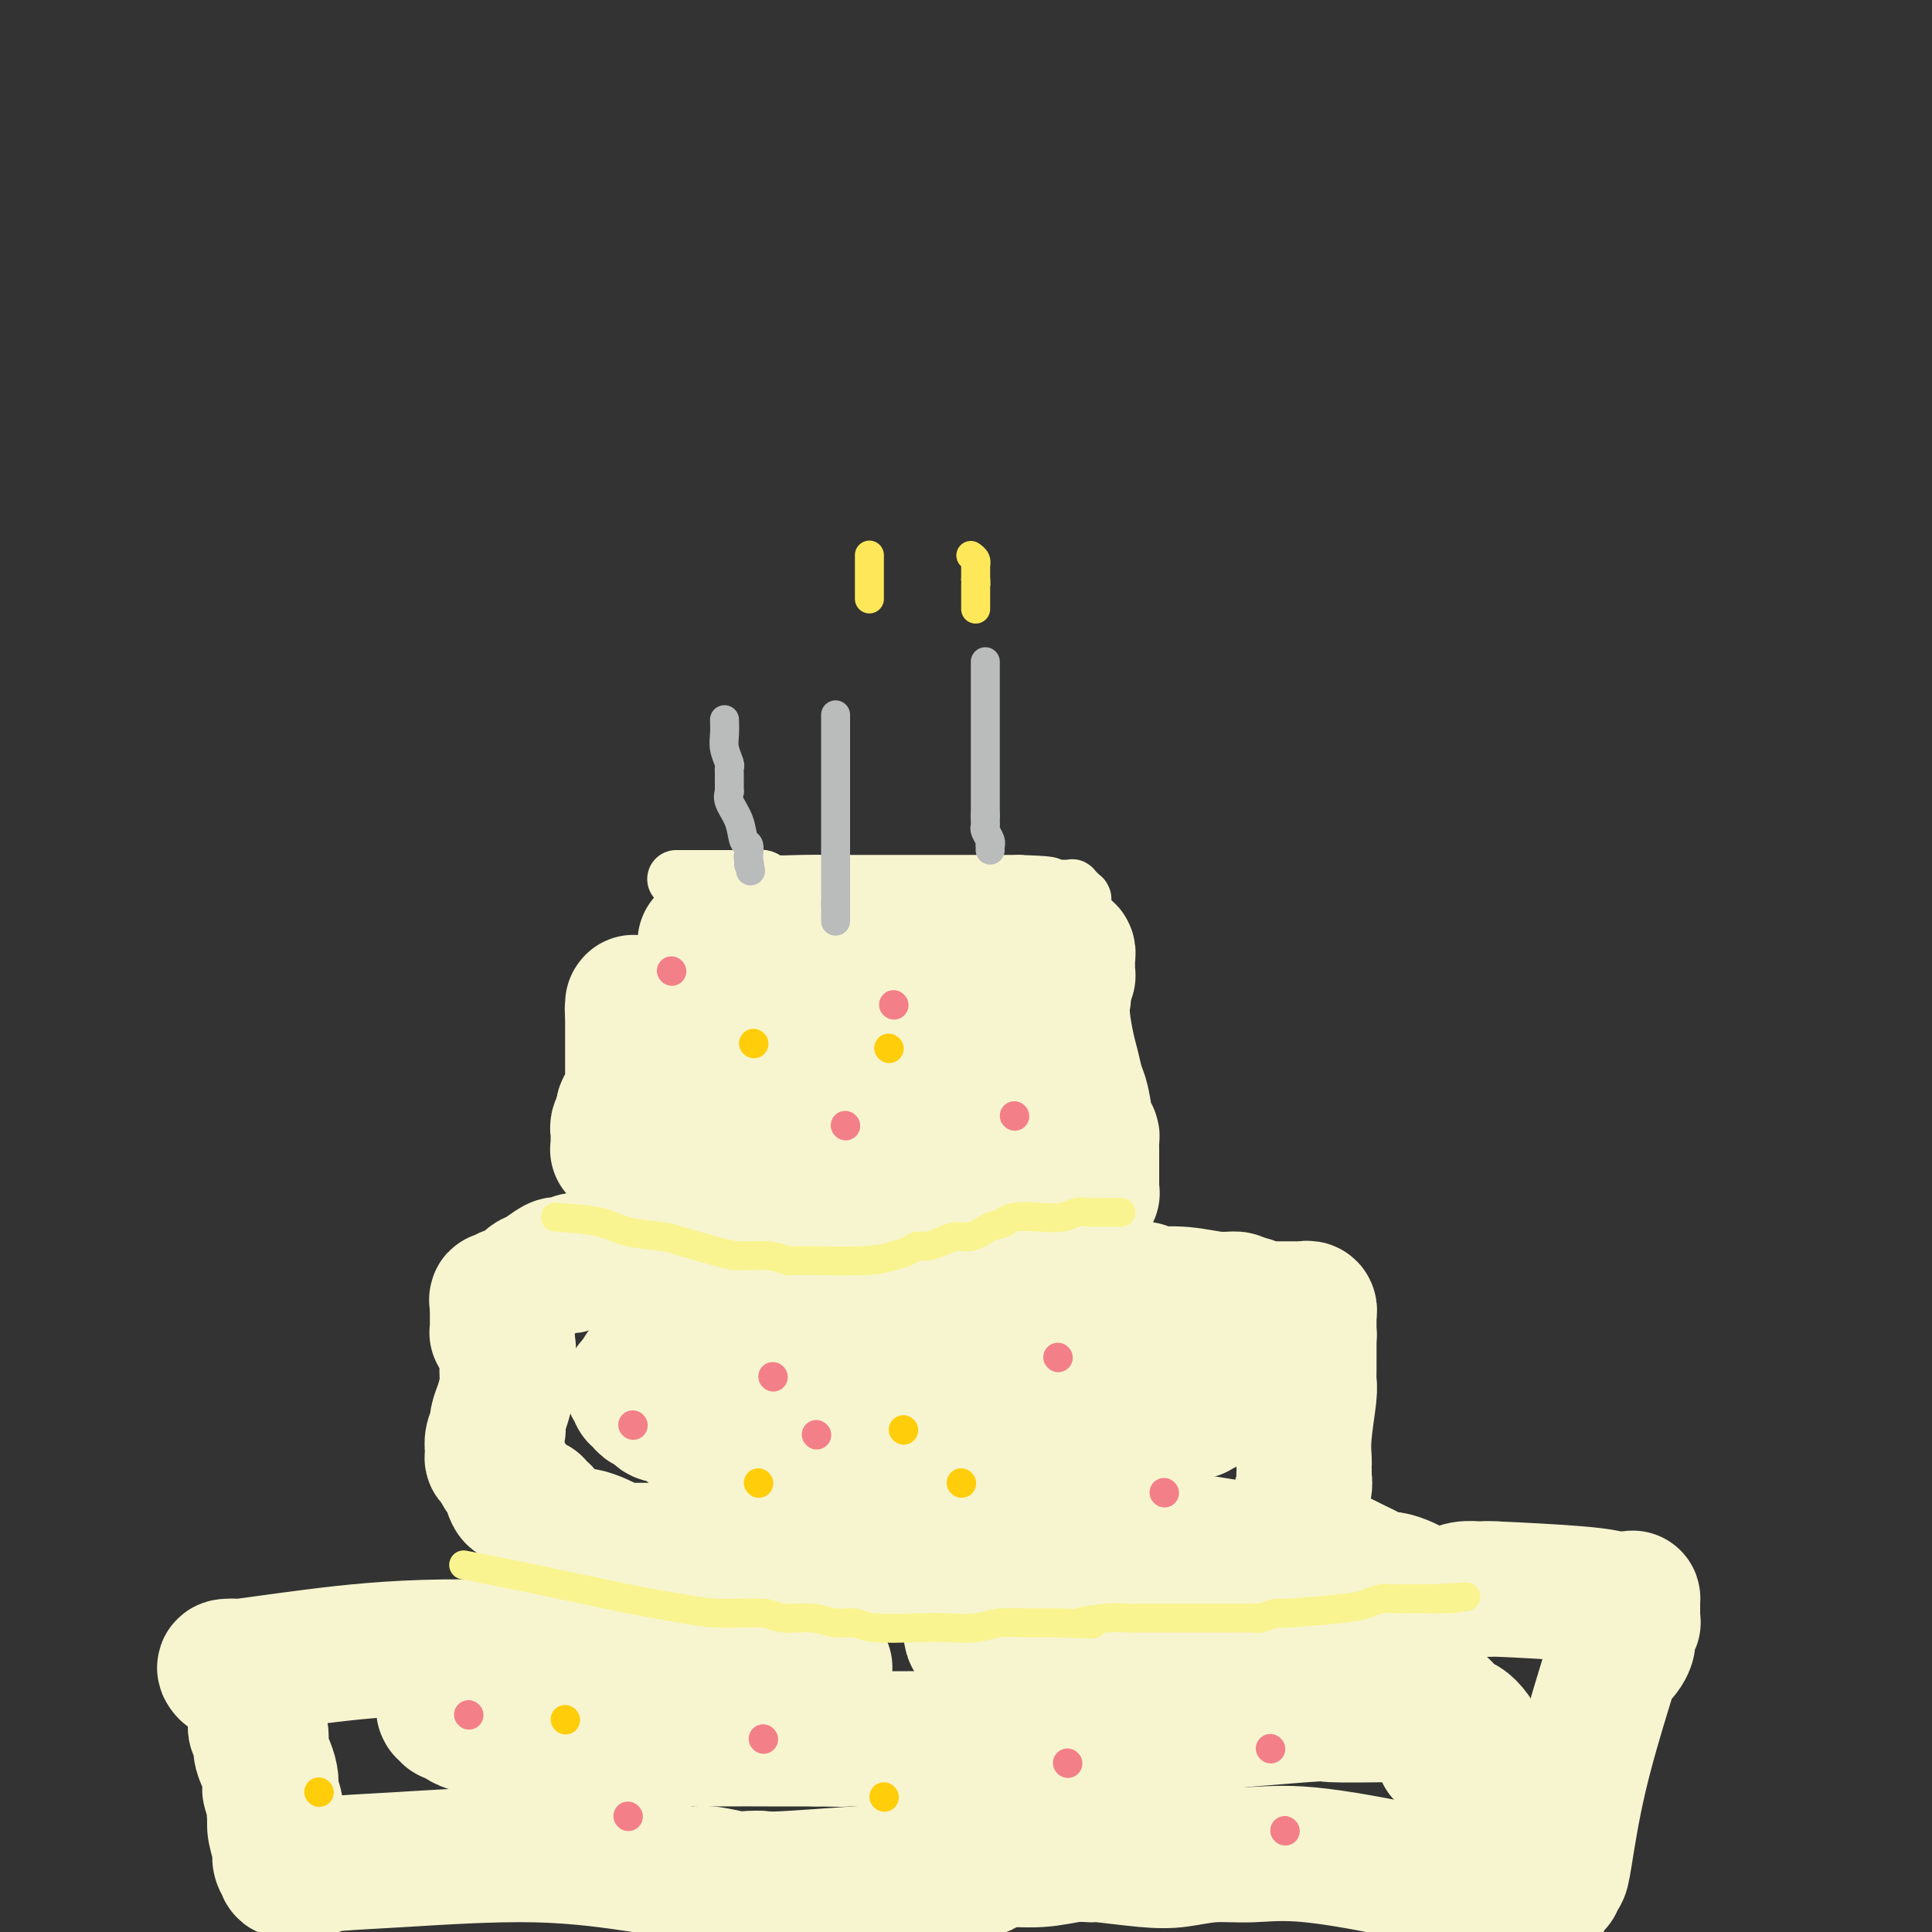<svg viewBox='0 0 400 400' version='1.1' xmlns='http://www.w3.org/2000/svg' xmlns:xlink='http://www.w3.org/1999/xlink'><rect x="0" y="0" width="400" height="400" fill="#333333" stroke="none"/><g fill='none' stroke='#F7F5D0' stroke-width='12' stroke-linecap='round' stroke-linejoin='round'><path d='M140,182c1.694,-0.001 3.389,-0.001 5,0c1.611,0.001 3.139,0.004 4,0c0.861,-0.004 1.055,-0.015 2,0c0.945,0.015 2.642,0.057 4,0c1.358,-0.057 2.376,-0.211 3,0c0.624,0.211 0.854,0.789 2,1c1.146,0.211 3.207,0.057 6,0c2.793,-0.057 6.317,-0.015 9,0c2.683,0.015 4.524,0.004 6,0c1.476,-0.004 2.588,-0.001 4,0c1.412,0.001 3.124,0.000 4,0c0.876,-0.000 0.916,-0.000 1,0c0.084,0.000 0.214,0.000 1,0c0.786,-0.000 2.230,-0.000 3,0c0.770,0.000 0.867,0.000 2,0c1.133,-0.000 3.304,-0.000 5,0c1.696,0.000 2.918,0.000 4,0c1.082,-0.000 2.023,-0.000 3,0c0.977,0.000 1.988,0.000 3,0'/><path d='M211,183c11.406,0.381 4.421,0.834 2,1c-2.421,0.166 -0.277,0.044 1,0c1.277,-0.044 1.687,-0.012 2,0c0.313,0.012 0.528,0.003 1,0c0.472,-0.003 1.202,-0.001 2,0c0.798,0.001 1.663,-0.001 2,0c0.337,0.001 0.147,0.004 0,0c-0.147,-0.004 -0.251,-0.016 0,0c0.251,0.016 0.856,0.061 1,0c0.144,-0.061 -0.172,-0.226 0,0c0.172,0.226 0.831,0.845 1,1c0.169,0.155 -0.151,-0.154 0,0c0.151,0.154 0.772,0.772 1,1c0.228,0.228 0.061,0.065 0,0c-0.061,-0.065 -0.016,-0.033 0,0c0.016,0.033 0.004,0.065 0,0c-0.004,-0.065 -0.001,-0.228 0,0c0.001,0.228 0.000,0.849 0,1c-0.000,0.151 -0.000,-0.166 0,0c0.000,0.166 0.000,0.814 0,1c-0.000,0.186 -0.000,-0.091 0,0c0.000,0.091 0.000,0.549 0,1c-0.000,0.451 -0.001,0.895 0,1c0.001,0.105 0.003,-0.129 0,0c-0.003,0.129 -0.011,0.621 0,1c0.011,0.379 0.041,0.646 0,1c-0.041,0.354 -0.152,0.794 0,2c0.152,1.206 0.566,3.179 1,5c0.434,1.821 0.886,3.490 1,5c0.114,1.510 -0.110,2.860 0,4c0.110,1.140 0.555,2.070 1,3'/><path d='M227,211c0.464,4.338 0.124,2.681 0,2c-0.124,-0.681 -0.033,-0.388 0,0c0.033,0.388 0.009,0.871 0,1c-0.009,0.129 -0.002,-0.096 0,0c0.002,0.096 0.001,0.512 0,1c-0.001,0.488 -0.000,1.049 0,2c0.000,0.951 0.000,2.292 0,3c-0.000,0.708 -0.000,0.782 0,1c0.000,0.218 0.000,0.579 0,1c-0.000,0.421 -0.000,0.901 0,1c0.000,0.099 0.000,-0.185 0,0c-0.000,0.185 -0.000,0.838 0,1c0.000,0.162 0.000,-0.167 0,0c-0.000,0.167 -0.000,0.829 0,1c0.000,0.171 0.000,-0.150 0,0c-0.000,0.150 -0.000,0.772 0,1c0.000,0.228 0.000,0.061 0,0c-0.000,-0.061 -0.000,-0.016 0,0c0.000,0.016 0.000,0.005 0,0c-0.000,-0.005 -0.000,-0.002 0,0'/></g>
<g fill='none' stroke='#F7F5D0' stroke-width='28' stroke-linecap='round' stroke-linejoin='round'><path d='M146,195c1.203,0.000 2.405,0.000 3,0c0.595,0.000 0.582,0.000 2,0c1.418,0.000 4.267,0.000 6,0c1.733,0.000 2.349,0.000 3,0c0.651,0.000 1.336,0.000 2,0c0.664,0.000 1.306,0.000 2,0c0.694,-0.000 1.440,0.000 2,0c0.560,0.000 0.932,0.000 1,0c0.068,0.000 -0.169,0.000 0,0c0.169,0.000 0.745,0.000 1,0c0.255,0.000 0.188,0.000 2,0c1.812,0.000 5.504,0.000 8,0c2.496,0.000 3.798,0.000 5,0c1.202,0.000 2.305,0.000 3,0c0.695,0.000 0.982,0.000 1,0c0.018,0.000 -0.232,0.000 0,0c0.232,0.000 0.947,0.000 1,0c0.053,0.000 -0.556,0.000 0,0c0.556,0.000 2.278,0.000 4,0'/><path d='M192,195c8.410,0.000 6.436,0.000 7,0c0.564,-0.000 3.667,-0.000 5,0c1.333,0.000 0.896,0.000 1,0c0.104,-0.000 0.749,-0.000 1,0c0.251,0.000 0.107,0.000 0,0c-0.107,-0.000 -0.175,-0.000 0,0c0.175,0.000 0.595,0.000 1,0c0.405,-0.000 0.794,-0.000 1,0c0.206,0.000 0.230,0.000 0,0c-0.230,-0.000 -0.714,-0.001 0,0c0.714,0.001 2.626,0.004 4,0c1.374,-0.004 2.209,-0.016 3,0c0.791,0.016 1.536,0.061 2,0c0.464,-0.061 0.645,-0.226 1,0c0.355,0.226 0.883,0.844 1,1c0.117,0.156 -0.179,-0.150 0,0c0.179,0.150 0.833,0.757 1,1c0.167,0.243 -0.151,0.121 0,0c0.151,-0.121 0.773,-0.243 1,0c0.227,0.243 0.061,0.849 0,1c-0.061,0.151 -0.016,-0.153 0,0c0.016,0.153 0.004,0.762 0,1c-0.004,0.238 -0.001,0.106 0,0c0.001,-0.106 0.001,-0.187 0,0c-0.001,0.187 -0.004,0.642 0,1c0.004,0.358 0.015,0.621 0,1c-0.015,0.379 -0.057,0.875 0,1c0.057,0.125 0.211,-0.121 0,0c-0.211,0.121 -0.788,0.610 -1,1c-0.212,0.390 -0.061,0.683 0,1c0.061,0.317 0.030,0.659 0,1'/><path d='M220,205c0.322,1.841 0.128,1.445 0,2c-0.128,0.555 -0.189,2.061 0,4c0.189,1.939 0.628,4.312 1,6c0.372,1.688 0.678,2.690 1,4c0.322,1.310 0.661,2.927 1,4c0.339,1.073 0.679,1.600 1,3c0.321,1.400 0.622,3.672 1,5c0.378,1.328 0.833,1.714 1,2c0.167,0.286 0.045,0.474 0,1c-0.045,0.526 -0.012,1.391 0,2c0.012,0.609 0.003,0.962 0,1c-0.003,0.038 -0.001,-0.238 0,0c0.001,0.238 0.000,0.991 0,2c-0.000,1.009 -0.000,2.274 0,3c0.000,0.726 0.000,0.911 0,1c-0.000,0.089 -0.000,0.080 0,0c0.000,-0.080 0.001,-0.233 0,0c-0.001,0.233 -0.004,0.851 0,1c0.004,0.149 0.016,-0.170 0,0c-0.016,0.170 -0.061,0.830 0,1c0.061,0.170 0.227,-0.151 0,0c-0.227,0.151 -0.849,0.772 -1,1c-0.151,0.228 0.167,0.063 0,0c-0.167,-0.063 -0.821,-0.023 -1,0c-0.179,0.023 0.117,0.027 0,0c-0.117,-0.027 -0.646,-0.087 -1,0c-0.354,0.087 -0.531,0.322 -2,0c-1.469,-0.322 -4.229,-1.200 -8,-2c-3.771,-0.800 -8.554,-1.523 -14,-2c-5.446,-0.477 -11.556,-0.708 -16,-1c-4.444,-0.292 -7.222,-0.646 -10,-1'/><path d='M173,242c-9.119,-0.727 -5.416,-0.045 -5,0c0.416,0.045 -2.456,-0.548 -5,-1c-2.544,-0.452 -4.761,-0.762 -8,-1c-3.239,-0.238 -7.499,-0.403 -11,-1c-3.501,-0.597 -6.243,-1.624 -8,-2c-1.757,-0.376 -2.527,-0.100 -3,0c-0.473,0.100 -0.647,0.026 -1,0c-0.353,-0.026 -0.883,-0.003 -1,0c-0.117,0.003 0.180,-0.013 0,0c-0.180,0.013 -0.837,0.056 -1,0c-0.163,-0.056 0.166,-0.211 0,0c-0.166,0.211 -0.829,0.790 -1,1c-0.171,0.210 0.150,0.052 0,0c-0.150,-0.052 -0.772,0.001 -1,0c-0.228,-0.001 -0.061,-0.056 0,0c0.061,0.056 0.016,0.222 0,0c-0.016,-0.222 -0.004,-0.833 0,-1c0.004,-0.167 0.000,0.111 0,0c-0.000,-0.111 0.004,-0.611 0,-1c-0.004,-0.389 -0.015,-0.668 0,-1c0.015,-0.332 0.056,-0.718 0,-1c-0.056,-0.282 -0.207,-0.461 0,-1c0.207,-0.539 0.774,-1.440 1,-2c0.226,-0.560 0.113,-0.780 0,-1'/><path d='M129,230c0.088,-1.279 0.808,-0.975 1,-1c0.192,-0.025 -0.145,-0.378 0,-1c0.145,-0.622 0.771,-1.511 1,-2c0.229,-0.489 0.061,-0.576 0,-1c-0.061,-0.424 -0.016,-1.184 0,-2c0.016,-0.816 0.004,-1.687 0,-2c-0.004,-0.313 -0.001,-0.069 0,0c0.001,0.069 0.000,-0.038 0,0c-0.000,0.038 -0.000,0.221 0,0c0.000,-0.221 0.000,-0.848 0,-1c-0.000,-0.152 -0.000,0.169 0,0c0.000,-0.169 0.000,-0.829 0,-1c-0.000,-0.171 -0.000,0.147 0,0c0.000,-0.147 0.000,-0.757 0,-1c-0.000,-0.243 -0.000,-0.118 0,0c0.000,0.118 0.000,0.229 0,0c-0.000,-0.229 -0.000,-0.797 0,-1c0.000,-0.203 0.000,-0.039 0,0c-0.000,0.039 -0.000,-0.046 0,0c0.000,0.046 0.000,0.224 0,0c-0.000,-0.224 -0.000,-0.849 0,-1c0.000,-0.151 0.000,0.171 0,0c-0.000,-0.171 -0.000,-0.836 0,-1c0.000,-0.164 0.000,0.173 0,0c-0.000,-0.173 -0.000,-0.854 0,-1c0.000,-0.146 0.000,0.244 0,0c-0.000,-0.244 -0.000,-1.124 0,-2c0.000,-0.876 -0.000,-1.750 0,-2c0.000,-0.250 -0.000,0.125 0,0c0.000,-0.125 0.000,-0.750 0,-1c0.000,-0.250 0.000,-0.125 0,0'/><path d='M131,209c0.309,-3.192 0.083,-0.673 0,0c-0.083,0.673 -0.023,-0.499 0,-1c0.023,-0.501 0.009,-0.330 0,0c-0.009,0.330 -0.012,0.819 0,1c0.012,0.181 0.040,0.052 0,0c-0.040,-0.052 -0.148,-0.029 0,0c0.148,0.029 0.553,0.063 1,0c0.447,-0.063 0.938,-0.224 1,0c0.062,0.224 -0.304,0.834 0,1c0.304,0.166 1.279,-0.110 2,0c0.721,0.110 1.187,0.607 2,1c0.813,0.393 1.973,0.682 3,1c1.027,0.318 1.920,0.663 3,1c1.080,0.337 2.348,0.665 3,1c0.652,0.335 0.689,0.678 2,1c1.311,0.322 3.896,0.622 5,1c1.104,0.378 0.727,0.833 2,1c1.273,0.167 4.197,0.045 6,0c1.803,-0.045 2.485,-0.012 4,0c1.515,0.012 3.861,0.003 6,0c2.139,-0.003 4.069,-0.002 6,0'/><path d='M177,217c4.736,0.155 4.576,0.041 5,0c0.424,-0.041 1.430,-0.011 2,0c0.570,0.011 0.702,0.003 1,0c0.298,-0.003 0.762,-0.001 1,0c0.238,0.001 0.248,0.000 1,0c0.752,-0.000 2.244,-0.000 3,0c0.756,0.000 0.777,0.000 1,0c0.223,-0.000 0.649,-0.001 1,0c0.351,0.001 0.626,0.004 1,0c0.374,-0.004 0.845,-0.015 1,0c0.155,0.015 -0.007,0.057 1,0c1.007,-0.057 3.183,-0.211 4,0c0.817,0.211 0.276,0.788 0,1c-0.276,0.212 -0.285,0.061 0,0c0.285,-0.061 0.865,-0.031 1,0c0.135,0.031 -0.175,0.064 0,0c0.175,-0.064 0.835,-0.224 1,0c0.165,0.224 -0.166,0.830 0,1c0.166,0.170 0.828,-0.098 1,0c0.172,0.098 -0.146,0.562 0,1c0.146,0.438 0.757,0.849 1,1c0.243,0.151 0.118,0.040 0,0c-0.118,-0.040 -0.228,-0.011 0,0c0.228,0.011 0.793,0.003 1,0c0.207,-0.003 0.054,-0.001 0,0c-0.054,0.001 -0.011,-0.001 0,0c0.011,0.001 -0.011,0.003 0,0c0.011,-0.003 0.054,-0.011 0,0c-0.054,0.011 -0.207,0.041 0,0c0.207,-0.041 0.773,-0.155 1,0c0.227,0.155 0.113,0.577 0,1'/><path d='M205,222c1.171,0.709 1.098,-0.020 1,0c-0.098,0.020 -0.222,0.789 0,1c0.222,0.211 0.791,-0.135 1,0c0.209,0.135 0.060,0.753 0,1c-0.060,0.247 -0.030,0.124 0,0'/><path d='M233,267c0.638,0.031 1.277,0.061 2,0c0.723,-0.061 1.531,-0.214 2,0c0.469,0.214 0.599,0.793 1,1c0.401,0.207 1.072,0.040 1,0c-0.072,-0.040 -0.886,0.046 0,0c0.886,-0.046 3.471,-0.222 6,0c2.529,0.222 5.003,0.844 7,1c1.997,0.156 3.516,-0.154 4,0c0.484,0.154 -0.066,0.773 0,1c0.066,0.227 0.750,0.061 1,0c0.250,-0.061 0.067,-0.016 0,0c-0.067,0.016 -0.018,0.004 0,0c0.018,-0.004 0.005,-0.001 0,0c-0.005,0.001 -0.001,0.000 0,0c0.001,-0.000 0.000,-0.000 0,0c-0.000,0.000 -0.000,0.000 0,0'/><path d='M257,270c3.650,0.465 0.773,0.128 0,0c-0.773,-0.128 0.556,-0.048 1,0c0.444,0.048 0.004,0.066 0,0c-0.004,-0.066 0.429,-0.214 1,0c0.571,0.214 1.281,0.789 2,1c0.719,0.211 1.446,0.056 2,0c0.554,-0.056 0.936,-0.015 1,0c0.064,0.015 -0.190,0.004 0,0c0.190,-0.004 0.826,-0.001 1,0c0.174,0.001 -0.112,0.000 0,0c0.112,-0.000 0.621,-0.000 1,0c0.379,0.000 0.627,0.000 1,0c0.373,-0.000 0.870,0.000 1,0c0.130,-0.000 -0.109,-0.000 0,0c0.109,0.000 0.564,0.000 1,0c0.436,-0.000 0.853,-0.001 1,0c0.147,0.001 0.025,0.004 0,0c-0.025,-0.004 0.046,-0.016 0,0c-0.046,0.016 -0.208,0.061 0,0c0.208,-0.061 0.788,-0.228 1,0c0.212,0.228 0.057,0.849 0,1c-0.057,0.151 -0.015,-0.170 0,0c0.015,0.170 0.004,0.830 0,1c-0.004,0.170 -0.001,-0.150 0,0c0.001,0.150 0.000,0.772 0,1c-0.000,0.228 -0.000,0.064 0,0c0.000,-0.064 0.000,-0.028 0,0c-0.000,0.028 -0.000,0.049 0,0c0.000,-0.049 0.000,-0.167 0,0c-0.000,0.167 -0.000,0.619 0,1c0.000,0.381 0.000,0.690 0,1'/><path d='M271,276c0.155,0.940 0.041,0.791 0,1c-0.041,0.209 -0.011,0.776 0,1c0.011,0.224 0.003,0.106 0,0c-0.003,-0.106 -0.001,-0.201 0,0c0.001,0.201 0.000,0.698 0,1c-0.000,0.302 0.000,0.409 0,1c-0.000,0.591 -0.000,1.667 0,2c0.000,0.333 0.001,-0.078 0,0c-0.001,0.078 -0.004,0.645 0,1c0.004,0.355 0.015,0.498 0,1c-0.015,0.502 -0.057,1.363 0,2c0.057,0.637 0.211,1.049 0,3c-0.211,1.951 -0.789,5.441 -1,8c-0.211,2.559 -0.057,4.188 0,5c0.057,0.812 0.015,0.809 0,1c-0.015,0.191 -0.003,0.578 0,1c0.003,0.422 -0.003,0.879 0,1c0.003,0.121 0.016,-0.094 0,0c-0.016,0.094 -0.061,0.496 0,1c0.061,0.504 0.226,1.111 0,2c-0.226,0.889 -0.844,2.060 -1,3c-0.156,0.940 0.150,1.648 0,3c-0.150,1.352 -0.757,3.347 -1,4c-0.243,0.653 -0.121,-0.036 0,0c0.121,0.036 0.243,0.798 0,1c-0.243,0.202 -0.850,-0.156 -1,0c-0.150,0.156 0.156,0.826 0,1c-0.156,0.174 -0.774,-0.149 -1,0c-0.226,0.149 -0.061,0.771 0,1c0.061,0.229 0.017,0.065 0,0c-0.017,-0.065 -0.009,-0.033 0,0'/><path d='M266,321c-1.027,2.009 -1.593,0.532 -2,0c-0.407,-0.532 -0.655,-0.118 -1,0c-0.345,0.118 -0.788,-0.059 -1,0c-0.212,0.059 -0.193,0.356 -3,0c-2.807,-0.356 -8.441,-1.363 -13,-2c-4.559,-0.637 -8.043,-0.902 -10,-1c-1.957,-0.098 -2.387,-0.027 -3,0c-0.613,0.027 -1.409,0.010 -2,0c-0.591,-0.010 -0.977,-0.013 -1,0c-0.023,0.013 0.317,0.042 0,0c-0.317,-0.042 -1.290,-0.156 -3,0c-1.710,0.156 -4.156,0.581 -6,1c-1.844,0.419 -3.085,0.830 -4,1c-0.915,0.170 -1.504,0.098 -2,0c-0.496,-0.098 -0.900,-0.224 -1,0c-0.100,0.224 0.103,0.796 0,1c-0.103,0.204 -0.514,0.041 -1,0c-0.486,-0.041 -1.048,0.042 -2,0c-0.952,-0.042 -2.293,-0.207 -3,0c-0.707,0.207 -0.779,0.788 -1,1c-0.221,0.212 -0.592,0.057 -1,0c-0.408,-0.057 -0.854,-0.014 -1,0c-0.146,0.014 0.009,0.000 0,0c-0.009,-0.000 -0.182,0.014 -1,0c-0.818,-0.014 -2.279,-0.056 -5,0c-2.721,0.056 -6.700,0.211 -11,0c-4.300,-0.211 -8.920,-0.789 -11,-1c-2.080,-0.211 -1.619,-0.057 -2,0c-0.381,0.057 -1.602,0.015 -2,0c-0.398,-0.015 0.029,-0.004 0,0c-0.029,0.004 -0.515,0.002 -1,0'/><path d='M172,321c-5.015,-0.155 -1.052,-0.041 -1,0c0.052,0.041 -3.806,0.011 -7,0c-3.194,-0.011 -5.724,-0.003 -9,0c-3.276,0.003 -7.298,0.001 -11,0c-3.702,-0.001 -7.083,-0.000 -9,0c-1.917,0.000 -2.369,-0.000 -3,0c-0.631,0.000 -1.439,0.001 -2,0c-0.561,-0.001 -0.874,-0.003 -1,0c-0.126,0.003 -0.063,0.012 0,0c0.063,-0.012 0.127,-0.046 0,0c-0.127,0.046 -0.444,0.170 -1,0c-0.556,-0.170 -1.350,-0.634 -2,-1c-0.650,-0.366 -1.155,-0.634 -2,-1c-0.845,-0.366 -2.029,-0.830 -3,-1c-0.971,-0.170 -1.727,-0.046 -2,0c-0.273,0.046 -0.063,0.012 0,0c0.063,-0.012 -0.022,-0.003 0,0c0.022,0.003 0.151,0.001 0,0c-0.151,-0.001 -0.580,-0.000 -1,0c-0.420,0.000 -0.829,-0.000 -1,0c-0.171,0.000 -0.102,0.001 0,0c0.102,-0.001 0.238,-0.003 0,0c-0.238,0.003 -0.851,0.013 -1,0c-0.149,-0.013 0.167,-0.048 0,0c-0.167,0.048 -0.818,0.181 -1,0c-0.182,-0.181 0.105,-0.675 0,-1c-0.105,-0.325 -0.603,-0.482 -1,-1c-0.397,-0.518 -0.694,-1.397 -1,-2c-0.306,-0.603 -0.621,-0.932 -1,-1c-0.379,-0.068 -0.823,0.123 -1,0c-0.177,-0.123 -0.089,-0.562 0,-1'/><path d='M111,312c-0.558,-0.928 0.048,-0.249 0,0c-0.048,0.249 -0.749,0.068 -1,0c-0.251,-0.068 -0.052,-0.022 0,0c0.052,0.022 -0.043,0.021 0,0c0.043,-0.021 0.222,-0.062 0,0c-0.222,0.062 -0.847,0.227 -1,0c-0.153,-0.227 0.166,-0.846 0,-1c-0.166,-0.154 -0.818,0.158 -1,0c-0.182,-0.158 0.106,-0.786 0,-1c-0.106,-0.214 -0.607,-0.013 -1,0c-0.393,0.013 -0.680,-0.164 -1,-1c-0.320,-0.836 -0.673,-2.333 -1,-3c-0.327,-0.667 -0.627,-0.504 -1,-1c-0.373,-0.496 -0.818,-1.652 -1,-2c-0.182,-0.348 -0.101,0.113 0,0c0.101,-0.113 0.224,-0.799 0,-1c-0.224,-0.201 -0.793,0.084 -1,0c-0.207,-0.084 -0.052,-0.538 0,-1c0.052,-0.462 -0.000,-0.931 0,-1c0.000,-0.069 0.052,0.263 0,0c-0.052,-0.263 -0.207,-1.122 0,-2c0.207,-0.878 0.777,-1.776 1,-2c0.223,-0.224 0.098,0.225 0,0c-0.098,-0.225 -0.170,-1.124 0,-2c0.170,-0.876 0.581,-1.731 1,-3c0.419,-1.269 0.844,-2.953 1,-4c0.156,-1.047 0.042,-1.456 0,-2c-0.042,-0.544 -0.011,-1.223 0,-2c0.011,-0.777 0.003,-1.650 0,-2c-0.003,-0.350 -0.002,-0.175 0,0'/><path d='M105,281c0.464,-3.183 0.124,-1.641 0,-1c-0.124,0.641 -0.032,0.382 0,0c0.032,-0.382 0.005,-0.886 0,-1c-0.005,-0.114 0.012,0.162 0,0c-0.012,-0.162 -0.055,-0.760 0,-1c0.055,-0.240 0.207,-0.121 0,0c-0.207,0.121 -0.773,0.242 -1,0c-0.227,-0.242 -0.113,-0.849 0,-1c0.113,-0.151 0.227,0.153 0,0c-0.227,-0.153 -0.793,-0.763 -1,-1c-0.207,-0.237 -0.056,-0.102 0,0c0.056,0.102 0.015,0.171 0,0c-0.015,-0.171 -0.004,-0.582 0,-1c0.004,-0.418 0.001,-0.844 0,-1c-0.001,-0.156 -0.000,-0.041 0,0c0.000,0.041 0.000,0.007 0,0c-0.000,-0.007 -0.000,0.012 0,0c0.000,-0.012 0.000,-0.055 0,0c-0.000,0.055 -0.000,0.207 0,0c0.000,-0.207 0.000,-0.774 0,-1c-0.000,-0.226 -0.000,-0.112 0,0c0.000,0.112 0.000,0.222 0,0c-0.000,-0.222 -0.000,-0.776 0,-1c0.000,-0.224 0.000,-0.116 0,0c-0.000,0.116 -0.000,0.241 0,0c0.000,-0.241 0.000,-0.849 0,-1c-0.000,-0.151 -0.000,0.156 0,0c0.000,-0.156 0.000,-0.774 0,-1c-0.000,-0.226 -0.000,-0.061 0,0c0.000,0.061 0.000,0.017 0,0c-0.000,-0.017 -0.000,-0.009 0,0'/><path d='M103,270c-0.309,-1.701 -0.083,-0.455 0,0c0.083,0.455 0.023,0.118 0,0c-0.023,-0.118 -0.007,-0.018 0,0c0.007,0.018 0.006,-0.048 0,0c-0.006,0.048 -0.015,0.209 0,0c0.015,-0.209 0.056,-0.788 0,-1c-0.056,-0.212 -0.207,-0.056 0,0c0.207,0.056 0.773,0.011 1,0c0.227,-0.011 0.114,0.013 0,0c-0.114,-0.013 -0.230,-0.063 0,0c0.230,0.063 0.807,0.238 1,0c0.193,-0.238 0.004,-0.889 0,-1c-0.004,-0.111 0.177,0.316 1,0c0.823,-0.316 2.286,-1.377 3,-2c0.714,-0.623 0.677,-0.808 1,-1c0.323,-0.192 1.004,-0.390 2,-1c0.996,-0.610 2.307,-1.631 3,-2c0.693,-0.369 0.766,-0.085 1,0c0.234,0.085 0.627,-0.030 1,0c0.373,0.030 0.726,0.204 1,0c0.274,-0.204 0.469,-0.787 1,-1c0.531,-0.213 1.396,-0.057 3,0c1.604,0.057 3.945,0.015 6,0c2.055,-0.015 3.822,-0.004 5,0c1.178,0.004 1.765,0.001 2,0c0.235,-0.001 0.117,-0.001 0,0'/><path d='M135,261c3.319,-0.155 1.615,-0.042 1,0c-0.615,0.042 -0.142,0.013 0,0c0.142,-0.013 -0.048,-0.011 0,0c0.048,0.011 0.334,0.031 1,0c0.666,-0.031 1.713,-0.113 4,0c2.287,0.113 5.814,0.423 9,1c3.186,0.577 6.030,1.423 10,2c3.970,0.577 9.066,0.887 12,1c2.934,0.113 3.705,0.031 5,0c1.295,-0.031 3.112,-0.009 4,0c0.888,0.009 0.845,0.007 1,0c0.155,-0.007 0.508,-0.017 1,0c0.492,0.017 1.125,0.061 2,0c0.875,-0.061 1.994,-0.227 3,0c1.006,0.227 1.900,0.845 3,1c1.100,0.155 2.406,-0.154 3,0c0.594,0.154 0.475,0.772 1,1c0.525,0.228 1.695,0.065 2,0c0.305,-0.065 -0.255,-0.031 0,0c0.255,0.031 1.326,0.060 2,0c0.674,-0.060 0.950,-0.208 2,0c1.050,0.208 2.873,0.774 4,1c1.127,0.226 1.556,0.113 2,0c0.444,-0.113 0.902,-0.227 1,0c0.098,0.227 -0.164,0.796 0,1c0.164,0.204 0.755,0.044 1,0c0.245,-0.044 0.143,0.026 0,0c-0.143,-0.026 -0.327,-0.150 0,0c0.327,0.150 1.163,0.575 2,1'/><path d='M211,270c12.073,1.287 4.257,0.004 3,0c-1.257,-0.004 4.045,1.271 7,2c2.955,0.729 3.562,0.913 4,1c0.438,0.087 0.706,0.076 1,0c0.294,-0.076 0.615,-0.217 1,0c0.385,0.217 0.836,0.790 1,1c0.164,0.210 0.042,0.055 0,0c-0.042,-0.055 -0.002,-0.012 0,0c0.002,0.012 -0.032,-0.007 0,0c0.032,0.007 0.129,0.039 0,0c-0.129,-0.039 -0.486,-0.150 0,0c0.486,0.150 1.815,0.562 4,1c2.185,0.438 5.227,0.901 7,1c1.773,0.099 2.277,-0.166 3,0c0.723,0.166 1.666,0.761 2,1c0.334,0.239 0.058,0.121 0,0c-0.058,-0.121 0.103,-0.244 0,0c-0.103,0.244 -0.469,0.854 1,1c1.469,0.146 4.772,-0.171 7,0c2.228,0.171 3.382,0.830 4,1c0.618,0.170 0.702,-0.148 1,0c0.298,0.148 0.812,0.761 1,1c0.188,0.239 0.051,0.103 0,0c-0.051,-0.103 -0.014,-0.172 0,0c0.014,0.172 0.007,0.586 0,1'/><path d='M258,281c7.272,1.719 1.952,0.517 0,0c-1.952,-0.517 -0.537,-0.349 0,0c0.537,0.349 0.196,0.878 0,1c-0.196,0.122 -0.248,-0.165 0,0c0.248,0.165 0.794,0.780 1,1c0.206,0.220 0.070,0.044 0,0c-0.070,-0.044 -0.076,0.043 0,0c0.076,-0.043 0.232,-0.215 0,0c-0.232,0.215 -0.852,0.817 -1,1c-0.148,0.183 0.177,-0.053 0,0c-0.177,0.053 -0.856,0.394 -1,1c-0.144,0.606 0.247,1.476 0,2c-0.247,0.524 -1.133,0.701 -2,1c-0.867,0.299 -1.716,0.720 -2,1c-0.284,0.280 -0.003,0.418 -1,1c-0.997,0.582 -3.273,1.607 -4,2c-0.727,0.393 0.093,0.154 0,0c-0.093,-0.154 -1.099,-0.224 -2,0c-0.901,0.224 -1.695,0.742 -2,1c-0.305,0.258 -0.119,0.255 -2,0c-1.881,-0.255 -5.828,-0.762 -10,-1c-4.172,-0.238 -8.568,-0.207 -14,-1c-5.432,-0.793 -11.899,-2.408 -15,-3c-3.101,-0.592 -2.835,-0.159 -3,0c-0.165,0.159 -0.761,0.044 -1,0c-0.239,-0.044 -0.120,-0.015 0,0c0.120,0.015 0.242,0.018 0,0c-0.242,-0.018 -0.848,-0.056 -2,0c-1.152,0.056 -2.849,0.207 -5,0c-2.151,-0.207 -4.758,-0.774 -6,-1c-1.242,-0.226 -1.121,-0.113 -1,0'/><path d='M185,287c-9.522,-0.928 -3.825,-0.249 -2,0c1.825,0.249 -0.220,0.067 -1,0c-0.780,-0.067 -0.296,-0.018 0,0c0.296,0.018 0.404,0.005 0,0c-0.404,-0.005 -1.320,-0.001 -2,0c-0.680,0.001 -1.123,0.000 -5,0c-3.877,-0.000 -11.186,-0.000 -17,0c-5.814,0.000 -10.132,-0.000 -12,0c-1.868,0.000 -1.284,0.000 -1,0c0.284,-0.000 0.269,-0.000 0,0c-0.269,0.000 -0.794,0.002 -1,0c-0.206,-0.002 -0.095,-0.007 0,0c0.095,0.007 0.172,0.026 0,0c-0.172,-0.026 -0.595,-0.097 -1,0c-0.405,0.097 -0.792,0.362 -1,0c-0.208,-0.362 -0.237,-1.351 -1,-2c-0.763,-0.649 -2.261,-0.959 -3,-1c-0.739,-0.041 -0.719,0.185 -1,0c-0.281,-0.185 -0.864,-0.783 -1,-1c-0.136,-0.217 0.175,-0.054 0,0c-0.175,0.054 -0.835,-0.001 -1,0c-0.165,0.001 0.166,0.056 0,0c-0.166,-0.056 -0.829,-0.225 -1,0c-0.171,0.225 0.150,0.844 0,1c-0.150,0.156 -0.772,-0.151 -1,0c-0.228,0.151 -0.064,0.759 0,1c0.064,0.241 0.027,0.116 0,0c-0.027,-0.116 -0.046,-0.224 0,0c0.046,0.224 0.156,0.778 0,1c-0.156,0.222 -0.578,0.111 -1,0'/><path d='M132,286c-0.404,0.690 0.087,0.916 0,1c-0.087,0.084 -0.752,0.027 -1,0c-0.248,-0.027 -0.081,-0.022 0,0c0.081,0.022 0.074,0.063 0,0c-0.074,-0.063 -0.217,-0.228 0,0c0.217,0.228 0.793,0.849 1,1c0.207,0.151 0.043,-0.167 0,0c-0.043,0.167 0.034,0.818 0,1c-0.034,0.182 -0.181,-0.106 0,0c0.181,0.106 0.689,0.604 1,1c0.311,0.396 0.425,0.688 1,1c0.575,0.312 1.613,0.643 2,1c0.387,0.357 0.125,0.739 1,1c0.875,0.261 2.889,0.399 4,1c1.111,0.601 1.320,1.664 2,2c0.680,0.336 1.831,-0.055 3,0c1.169,0.055 2.354,0.555 3,1c0.646,0.445 0.752,0.836 1,1c0.248,0.164 0.639,0.100 1,0c0.361,-0.100 0.691,-0.237 1,0c0.309,0.237 0.597,0.848 1,1c0.403,0.152 0.921,-0.157 2,0c1.079,0.157 2.719,0.778 4,1c1.281,0.222 2.202,0.046 3,0c0.798,-0.046 1.472,0.039 2,0c0.528,-0.039 0.912,-0.203 1,0c0.088,0.203 -0.118,0.772 0,1c0.118,0.228 0.559,0.114 1,0'/><path d='M166,301c3.644,0.769 1.254,0.191 1,0c-0.254,-0.191 1.630,0.005 3,0c1.370,-0.005 2.227,-0.212 3,0c0.773,0.212 1.461,0.841 2,1c0.539,0.159 0.929,-0.154 1,0c0.071,0.154 -0.177,0.774 0,1c0.177,0.226 0.781,0.060 1,0c0.219,-0.060 0.054,-0.012 0,0c-0.054,0.012 0.002,-0.012 0,0c-0.002,0.012 -0.061,0.059 0,0c0.061,-0.059 0.241,-0.226 1,0c0.759,0.226 2.096,0.844 3,1c0.904,0.156 1.375,-0.150 2,0c0.625,0.150 1.404,0.756 2,1c0.596,0.244 1.009,0.125 1,0c-0.009,-0.125 -0.441,-0.258 1,0c1.441,0.258 4.756,0.905 7,1c2.244,0.095 3.417,-0.363 5,0c1.583,0.363 3.576,1.547 5,2c1.424,0.453 2.280,0.174 3,0c0.720,-0.174 1.303,-0.243 2,0c0.697,0.243 1.507,0.797 2,1c0.493,0.203 0.668,0.054 1,0c0.332,-0.054 0.821,-0.015 1,0c0.179,0.015 0.048,0.004 0,0c-0.048,-0.004 -0.014,-0.001 0,0c0.014,0.001 0.007,0.001 0,0'/><path d='M278,323c0.442,0.228 0.885,0.456 2,1c1.115,0.544 2.903,1.402 4,2c1.097,0.598 1.503,0.934 2,1c0.497,0.066 1.085,-0.139 2,0c0.915,0.139 2.159,0.622 3,1c0.841,0.378 1.281,0.651 2,1c0.719,0.349 1.719,0.773 3,1c1.281,0.227 2.845,0.257 4,0c1.155,-0.257 1.902,-0.801 3,-1c1.098,-0.199 2.545,-0.053 3,0c0.455,0.053 -0.084,0.014 0,0c0.084,-0.014 0.792,-0.004 1,0c0.208,0.004 -0.083,0.001 0,0c0.083,-0.001 0.542,-0.001 1,0'/><path d='M308,329c2.271,-0.143 1.950,0.000 1,0c-0.950,-0.000 -2.528,-0.143 1,0c3.528,0.143 12.161,0.573 17,1c4.839,0.427 5.885,0.850 7,1c1.115,0.150 2.299,0.025 3,0c0.701,-0.025 0.920,0.050 1,0c0.080,-0.050 0.021,-0.224 0,0c-0.021,0.224 -0.006,0.848 0,1c0.006,0.152 0.002,-0.167 0,0c-0.002,0.167 -0.001,0.819 0,1c0.001,0.181 0.001,-0.111 0,0c-0.001,0.111 -0.004,0.624 0,1c0.004,0.376 0.016,0.614 0,1c-0.016,0.386 -0.060,0.919 0,1c0.060,0.081 0.223,-0.290 0,0c-0.223,0.290 -0.833,1.242 -1,2c-0.167,0.758 0.110,1.322 0,2c-0.110,0.678 -0.606,1.471 -1,2c-0.394,0.529 -0.687,0.796 -1,1c-0.313,0.204 -0.647,0.346 -1,1c-0.353,0.654 -0.725,1.821 -2,6c-1.275,4.179 -3.452,11.371 -5,18c-1.548,6.629 -2.466,12.694 -3,16c-0.534,3.306 -0.683,3.853 -1,4c-0.317,0.147 -0.803,-0.105 -1,0c-0.197,0.105 -0.105,0.568 0,1c0.105,0.432 0.221,0.834 0,1c-0.221,0.166 -0.781,0.096 -1,0c-0.219,-0.096 -0.097,-0.218 0,0c0.097,0.218 0.171,0.777 0,1c-0.171,0.223 -0.585,0.112 -1,0'/><path d='M320,391c-2.780,9.040 -0.731,3.140 0,1c0.731,-2.140 0.143,-0.521 0,0c-0.143,0.521 0.158,-0.058 0,0c-0.158,0.058 -0.775,0.751 -1,1c-0.225,0.249 -0.059,0.054 0,0c0.059,-0.054 0.009,0.033 0,0c-0.009,-0.033 0.021,-0.187 0,0c-0.021,0.187 -0.092,0.715 0,1c0.092,0.285 0.349,0.328 0,0c-0.349,-0.328 -1.304,-1.026 -1,-1c0.304,0.026 1.869,0.777 -2,0c-3.869,-0.777 -13.170,-3.080 -22,-5c-8.830,-1.920 -17.189,-3.456 -23,-4c-5.811,-0.544 -9.074,-0.097 -12,0c-2.926,0.097 -5.513,-0.156 -8,0c-2.487,0.156 -4.873,0.720 -7,1c-2.127,0.280 -3.997,0.275 -7,0c-3.003,-0.275 -7.141,-0.821 -9,-1c-1.859,-0.179 -1.439,0.008 -2,0c-0.561,-0.008 -2.101,-0.212 -4,0c-1.899,0.212 -4.155,0.840 -7,1c-2.845,0.160 -6.279,-0.149 -8,0c-1.721,0.149 -1.731,0.757 -2,1c-0.269,0.243 -0.798,0.120 -1,0c-0.202,-0.120 -0.077,-0.239 0,0c0.077,0.239 0.106,0.835 -1,1c-1.106,0.165 -3.346,-0.099 -8,0c-4.654,0.099 -11.722,0.563 -18,1c-6.278,0.437 -11.767,0.849 -15,1c-3.233,0.151 -4.209,0.043 -5,0c-0.791,-0.043 -1.395,-0.022 -2,0'/><path d='M155,389c-17.898,0.778 -4.642,0.223 0,0c4.642,-0.223 0.672,-0.112 -1,0c-1.672,0.112 -1.046,0.226 -2,0c-0.954,-0.226 -3.489,-0.793 -5,-1c-1.511,-0.207 -1.997,-0.055 -3,0c-1.003,0.055 -2.523,0.011 -3,0c-0.477,-0.011 0.089,0.010 0,0c-0.089,-0.010 -0.831,-0.049 -1,0c-0.169,0.049 0.236,0.188 0,0c-0.236,-0.188 -1.114,-0.703 -2,-1c-0.886,-0.297 -1.780,-0.377 -6,-1c-4.220,-0.623 -11.766,-1.789 -21,-2c-9.234,-0.211 -20.157,0.532 -28,1c-7.843,0.468 -12.607,0.661 -15,1c-2.393,0.339 -2.417,0.823 -3,1c-0.583,0.177 -1.725,0.047 -2,0c-0.275,-0.047 0.318,-0.013 0,0c-0.318,0.013 -1.548,0.003 -2,0c-0.452,-0.003 -0.125,-0.001 0,0c0.125,0.001 0.049,0.000 0,0c-0.049,-0.000 -0.070,-0.001 0,0c0.070,0.001 0.230,0.002 0,0c-0.230,-0.002 -0.850,-0.007 -1,0c-0.150,0.007 0.171,0.026 0,0c-0.171,-0.026 -0.834,-0.096 -1,0c-0.166,0.096 0.166,0.360 0,0c-0.166,-0.360 -0.828,-1.344 -1,-2c-0.172,-0.656 0.146,-0.984 0,-2c-0.146,-1.016 -0.756,-2.719 -1,-4c-0.244,-1.281 -0.122,-2.141 0,-3'/><path d='M57,376c-0.559,-1.983 0.044,-1.440 0,-2c-0.044,-0.560 -0.734,-2.221 -1,-3c-0.266,-0.779 -0.109,-0.674 0,-1c0.109,-0.326 0.169,-1.081 0,-2c-0.169,-0.919 -0.567,-2.001 -1,-3c-0.433,-0.999 -0.901,-1.914 -1,-3c-0.099,-1.086 0.170,-2.344 0,-3c-0.170,-0.656 -0.777,-0.712 -1,-1c-0.223,-0.288 -0.060,-0.809 0,-1c0.060,-0.191 0.016,-0.051 0,0c-0.016,0.051 -0.004,0.014 0,0c0.004,-0.014 0.001,-0.007 0,0c-0.001,0.007 -0.001,0.012 0,0c0.001,-0.012 0.001,-0.042 0,0c-0.001,0.042 -0.003,0.154 0,0c0.003,-0.154 0.012,-0.575 0,-1c-0.012,-0.425 -0.045,-0.852 0,-1c0.045,-0.148 0.167,-0.015 0,-1c-0.167,-0.985 -0.623,-3.087 -1,-4c-0.377,-0.913 -0.675,-0.637 -1,-1c-0.325,-0.363 -0.676,-1.365 -1,-2c-0.324,-0.635 -0.622,-0.902 -1,-1c-0.378,-0.098 -0.837,-0.026 -1,0c-0.163,0.026 -0.030,0.007 0,0c0.030,-0.007 -0.044,-0.002 0,0c0.044,0.002 0.204,0.001 0,0c-0.204,-0.001 -0.773,-0.000 -1,0c-0.227,0.000 -0.114,0.000 0,0'/><path d='M47,346c-0.834,-0.845 -0.420,-0.958 0,-1c0.420,-0.042 0.845,-0.012 1,0c0.155,0.012 0.039,0.005 0,0c-0.039,-0.005 -0.001,-0.007 0,0c0.001,0.007 -0.035,0.022 0,0c0.035,-0.022 0.140,-0.080 0,0c-0.140,0.080 -0.526,0.297 2,0c2.526,-0.297 7.963,-1.109 15,-2c7.037,-0.891 15.672,-1.860 27,-2c11.328,-0.140 25.347,0.551 36,1c10.653,0.449 17.941,0.656 22,1c4.059,0.344 4.891,0.824 6,1c1.109,0.176 2.497,0.047 3,0c0.503,-0.047 0.123,-0.013 0,0c-0.123,0.013 0.012,0.004 0,0c-0.012,-0.004 -0.171,-0.002 0,0c0.171,0.002 0.672,0.004 1,0c0.328,-0.004 0.484,-0.015 1,0c0.516,0.015 1.392,0.057 2,0c0.608,-0.057 0.947,-0.211 1,0c0.053,0.211 -0.182,0.789 0,1c0.182,0.211 0.780,0.057 1,0c0.220,-0.057 0.063,-0.016 0,0c-0.063,0.016 -0.031,0.008 0,0'/><path d='M165,345c11.294,0.559 3.030,-0.042 0,0c-3.030,0.042 -0.826,0.729 0,1c0.826,0.271 0.274,0.125 0,0c-0.274,-0.125 -0.270,-0.231 0,0c0.270,0.231 0.804,0.798 1,1c0.196,0.202 0.052,0.040 0,0c-0.052,-0.040 -0.013,0.042 0,0c0.013,-0.042 -0.001,-0.208 0,0c0.001,0.208 0.018,0.791 0,1c-0.018,0.209 -0.070,0.045 0,0c0.070,-0.045 0.262,0.029 0,0c-0.262,-0.029 -0.978,-0.163 -2,0c-1.022,0.163 -2.351,0.622 -7,0c-4.649,-0.622 -12.618,-2.325 -20,-3c-7.382,-0.675 -14.177,-0.321 -17,0c-2.823,0.321 -1.673,0.608 -2,1c-0.327,0.392 -2.130,0.889 -3,1c-0.870,0.111 -0.807,-0.163 -1,0c-0.193,0.163 -0.642,0.762 -1,1c-0.358,0.238 -0.624,0.116 -1,0c-0.376,-0.116 -0.863,-0.224 -1,0c-0.137,0.224 0.076,0.781 0,1c-0.076,0.219 -0.440,0.101 -1,0c-0.560,-0.101 -1.316,-0.185 -3,0c-1.684,0.185 -4.297,0.637 -6,1c-1.703,0.363 -2.497,0.636 -3,1c-0.503,0.364 -0.715,0.818 -1,1c-0.285,0.182 -0.642,0.091 -1,0'/><path d='M96,352c-3.647,1.022 -0.766,0.078 0,0c0.766,-0.078 -0.583,0.711 -1,1c-0.417,0.289 0.099,0.077 0,0c-0.099,-0.077 -0.811,-0.021 -1,0c-0.189,0.021 0.147,0.006 0,0c-0.147,-0.006 -0.775,-0.001 -1,0c-0.225,0.001 -0.046,0.000 0,0c0.046,-0.000 -0.040,-0.000 0,0c0.040,0.000 0.207,0.000 0,0c-0.207,-0.000 -0.787,-0.001 -1,0c-0.213,0.001 -0.057,0.004 0,0c0.057,-0.004 0.016,-0.015 0,0c-0.016,0.015 -0.005,0.055 0,0c0.005,-0.055 0.006,-0.207 0,0c-0.006,0.207 -0.017,0.773 0,1c0.017,0.227 0.063,0.116 0,0c-0.063,-0.116 -0.235,-0.238 0,0c0.235,0.238 0.879,0.834 1,1c0.121,0.166 -0.279,-0.099 0,0c0.279,0.099 1.239,0.561 2,1c0.761,0.439 1.324,0.856 2,1c0.676,0.144 1.464,0.014 2,0c0.536,-0.014 0.818,0.087 2,0c1.182,-0.087 3.263,-0.363 6,0c2.737,0.363 6.130,1.365 9,2c2.870,0.635 5.215,0.902 11,1c5.785,0.098 15.009,0.026 21,0c5.991,-0.026 8.750,-0.007 11,0c2.250,0.007 3.990,0.002 5,0c1.010,-0.002 1.288,-0.001 2,0c0.712,0.001 1.856,0.000 3,0'/><path d='M169,360c8.777,0.155 4.218,0.042 4,0c-0.218,-0.042 3.905,-0.012 7,0c3.095,0.012 5.160,0.007 8,0c2.840,-0.007 6.453,-0.017 9,0c2.547,0.017 4.027,0.061 5,0c0.973,-0.061 1.437,-0.226 2,0c0.563,0.226 1.223,0.845 2,1c0.777,0.155 1.671,-0.153 2,0c0.329,0.153 0.092,0.767 0,1c-0.092,0.233 -0.040,0.083 0,0c0.040,-0.083 0.066,-0.101 1,0c0.934,0.101 2.775,0.321 5,0c2.225,-0.321 4.835,-1.182 9,-2c4.165,-0.818 9.884,-1.592 13,-2c3.116,-0.408 3.629,-0.449 10,-1c6.371,-0.551 18.601,-1.612 24,-2c5.399,-0.388 3.969,-0.104 6,0c2.031,0.104 7.525,0.028 10,0c2.475,-0.028 1.931,-0.007 2,0c0.069,0.007 0.749,0.002 1,0c0.251,-0.002 0.072,-0.001 0,0c-0.072,0.001 -0.036,0.000 0,0'/><path d='M289,355c11.845,-1.142 3.959,-0.498 2,0c-1.959,0.498 2.011,0.852 4,1c1.989,0.148 1.997,0.092 2,0c0.003,-0.092 0.001,-0.221 0,0c-0.001,0.221 -0.000,0.792 0,1c0.000,0.208 0.000,0.055 0,0c-0.000,-0.055 -0.001,-0.011 0,0c0.001,0.011 0.004,-0.012 0,0c-0.004,0.012 -0.015,0.058 0,0c0.015,-0.058 0.057,-0.222 0,0c-0.057,0.222 -0.212,0.829 0,1c0.212,0.171 0.793,-0.095 1,0c0.207,0.095 0.041,0.551 0,1c-0.041,0.449 0.041,0.891 0,1c-0.041,0.109 -0.207,-0.114 0,0c0.207,0.114 0.787,0.565 1,1c0.213,0.435 0.057,0.852 0,1c-0.057,0.148 -0.017,0.025 0,0c0.017,-0.025 0.011,0.049 0,0c-0.011,-0.049 -0.028,-0.220 0,0c0.028,0.220 0.101,0.829 0,1c-0.101,0.171 -0.377,-0.098 0,0c0.377,0.098 1.406,0.562 2,1c0.594,0.438 0.752,0.849 1,1c0.248,0.151 0.587,0.040 1,0c0.413,-0.040 0.899,-0.009 1,0c0.101,0.009 -0.183,-0.003 0,0c0.183,0.003 0.833,0.021 1,0c0.167,-0.021 -0.147,-0.083 0,0c0.147,0.083 0.756,0.309 1,0c0.244,-0.309 0.122,-1.155 0,-2'/><path d='M306,363c0.773,-0.379 0.205,-0.825 0,-1c-0.205,-0.175 -0.047,-0.078 0,0c0.047,0.078 -0.017,0.139 0,0c0.017,-0.139 0.115,-0.478 0,-1c-0.115,-0.522 -0.445,-1.229 -1,-2c-0.555,-0.771 -1.337,-1.607 -2,-2c-0.663,-0.393 -1.206,-0.343 -2,-1c-0.794,-0.657 -1.837,-2.022 -3,-3c-1.163,-0.978 -2.445,-1.568 -3,-2c-0.555,-0.432 -0.382,-0.704 -1,-1c-0.618,-0.296 -2.025,-0.615 -3,-1c-0.975,-0.385 -1.517,-0.834 -2,-1c-0.483,-0.166 -0.908,-0.047 -1,0c-0.092,0.047 0.150,0.022 0,0c-0.150,-0.022 -0.693,-0.041 -1,0c-0.307,0.041 -0.379,0.140 -1,0c-0.621,-0.140 -1.792,-0.521 -4,-1c-2.208,-0.479 -5.452,-1.058 -10,-2c-4.548,-0.942 -10.399,-2.248 -13,-3c-2.601,-0.752 -1.951,-0.950 -2,-1c-0.049,-0.050 -0.795,0.049 -1,0c-0.205,-0.049 0.133,-0.244 0,0c-0.133,0.244 -0.738,0.929 -1,1c-0.262,0.071 -0.182,-0.470 0,0c0.182,0.470 0.465,1.950 -2,2c-2.465,0.050 -7.680,-1.332 -11,-2c-3.320,-0.668 -4.746,-0.622 -9,-2c-4.254,-1.378 -11.338,-4.179 -16,-6c-4.662,-1.821 -6.904,-2.663 -8,-3c-1.096,-0.337 -1.048,-0.168 -1,0'/><path d='M208,331c-5.504,-1.700 -2.263,-0.452 -1,0c1.263,0.452 0.550,0.106 0,0c-0.550,-0.106 -0.936,0.028 -1,0c-0.064,-0.028 0.193,-0.219 0,0c-0.193,0.219 -0.836,0.846 -1,1c-0.164,0.154 0.152,-0.166 0,0c-0.152,0.166 -0.773,0.819 -1,1c-0.227,0.181 -0.061,-0.109 0,0c0.061,0.109 0.016,0.617 0,1c-0.016,0.383 -0.004,0.643 0,1c0.004,0.357 0.001,0.813 0,1c-0.001,0.187 -0.000,0.106 0,0c0.000,-0.106 0.000,-0.238 0,0c-0.000,0.238 -0.000,0.847 0,1c0.000,0.153 -0.000,-0.151 0,0c0.000,0.151 0.000,0.757 0,1c-0.000,0.243 -0.000,0.121 0,0c0.000,-0.121 0.001,-0.243 0,0c-0.001,0.243 -0.004,0.850 0,1c0.004,0.150 0.015,-0.157 0,0c-0.015,0.157 -0.057,0.778 0,1c0.057,0.222 0.211,0.045 0,0c-0.211,-0.045 -0.789,0.041 -1,0c-0.211,-0.041 -0.056,-0.210 0,0c0.056,0.210 0.012,0.799 0,1c-0.012,0.201 0.007,0.013 0,0c-0.007,-0.013 -0.040,0.150 0,0c0.040,-0.150 0.154,-0.614 0,-1c-0.154,-0.386 -0.577,-0.693 -1,-1'/><path d='M202,339c-1.156,0.578 -1.044,-1.978 -1,-3c0.044,-1.022 0.022,-0.511 0,0'/></g>
<g fill='none' stroke='#F9F490' stroke-width='6' stroke-linecap='round' stroke-linejoin='round'><path d='M96,324c4.475,0.867 8.950,1.734 15,3c6.050,1.266 13.676,2.932 19,4c5.324,1.068 8.345,1.539 11,2c2.655,0.461 4.944,0.912 8,1c3.056,0.088 6.881,-0.188 9,0c2.119,0.188 2.533,0.839 4,1c1.467,0.161 3.988,-0.167 6,0c2.012,0.167 3.516,0.829 5,1c1.484,0.171 2.949,-0.149 4,0c1.051,0.149 1.689,0.768 4,1c2.311,0.232 6.293,0.076 9,0c2.707,-0.076 4.137,-0.073 6,0c1.863,0.073 4.159,0.216 6,0c1.841,-0.216 3.228,-0.790 5,-1c1.772,-0.210 3.930,-0.056 5,0c1.070,0.056 1.052,0.015 1,0c-0.052,-0.015 -0.138,-0.004 0,0c0.138,0.004 0.499,0.001 1,0c0.501,-0.001 1.143,-0.000 2,0c0.857,0.000 1.928,0.000 3,0'/><path d='M219,336c11.713,0.370 5.996,0.295 5,0c-0.996,-0.295 2.730,-0.811 5,-1c2.270,-0.189 3.086,-0.051 4,0c0.914,0.051 1.928,0.014 3,0c1.072,-0.014 2.202,-0.004 3,0c0.798,0.004 1.262,0.001 2,0c0.738,-0.001 1.749,-0.000 3,0c1.251,0.000 2.741,0.000 4,0c1.259,-0.000 2.287,0.000 3,0c0.713,-0.000 1.113,-0.000 2,0c0.887,0.000 2.263,0.001 3,0c0.737,-0.001 0.837,-0.004 1,0c0.163,0.004 0.390,0.016 1,0c0.610,-0.016 1.602,-0.060 2,0c0.398,0.060 0.203,0.224 1,0c0.797,-0.224 2.587,-0.834 3,-1c0.413,-0.166 -0.551,0.113 2,0c2.551,-0.113 8.618,-0.619 12,-1c3.382,-0.381 4.080,-0.638 5,-1c0.920,-0.362 2.062,-0.829 3,-1c0.938,-0.171 1.673,-0.046 3,0c1.327,0.046 3.245,0.012 4,0c0.755,-0.012 0.346,-0.003 1,0c0.654,0.003 2.371,0.001 3,0c0.629,-0.001 0.168,-0.000 0,0c-0.168,0.000 -0.045,0.000 0,0c0.045,-0.000 0.012,-0.000 0,0c-0.012,0.000 -0.003,0.000 0,0c0.003,-0.000 0.002,-0.000 0,0'/><path d='M297,331c12.265,-0.774 3.927,-0.207 1,0c-2.927,0.207 -0.442,0.056 1,0c1.442,-0.056 1.841,-0.016 2,0c0.159,0.016 0.080,0.008 0,0'/><path d='M115,252c3.317,0.222 6.635,0.444 9,1c2.365,0.556 3.779,1.445 6,2c2.221,0.555 5.251,0.775 7,1c1.749,0.225 2.217,0.456 4,1c1.783,0.544 4.881,1.399 7,2c2.119,0.601 3.259,0.946 5,1c1.741,0.054 4.083,-0.182 6,0c1.917,0.182 3.407,0.782 4,1c0.593,0.218 0.287,0.055 1,0c0.713,-0.055 2.446,-0.003 3,0c0.554,0.003 -0.070,-0.042 2,0c2.070,0.042 6.833,0.170 10,0c3.167,-0.170 4.738,-0.637 6,-1c1.262,-0.363 2.214,-0.623 3,-1c0.786,-0.377 1.406,-0.870 2,-1c0.594,-0.130 1.162,0.103 2,0c0.838,-0.103 1.946,-0.543 3,-1c1.054,-0.457 2.053,-0.931 3,-1c0.947,-0.069 1.842,0.266 3,0c1.158,-0.266 2.579,-1.133 4,-2'/><path d='M205,254c3.714,-1.095 3.000,-0.833 3,-1c-0.000,-0.167 0.713,-0.763 2,-1c1.287,-0.237 3.146,-0.116 5,0c1.854,0.116 3.702,0.227 5,0c1.298,-0.227 2.047,-0.793 3,-1c0.953,-0.207 2.111,-0.055 3,0c0.889,0.055 1.510,0.015 2,0c0.490,-0.015 0.849,-0.004 1,0c0.151,0.004 0.093,0.001 0,0c-0.093,-0.001 -0.221,-0.000 0,0c0.221,0.000 0.792,0.000 1,0c0.208,-0.000 0.055,-0.000 0,0c-0.055,0.000 -0.011,0.000 0,0c0.011,-0.000 -0.011,-0.000 0,0c0.011,0.000 0.056,0.000 0,0c-0.056,-0.000 -0.212,-0.000 0,0c0.212,0.000 0.793,0.000 1,0c0.207,-0.000 0.041,-0.000 0,0c-0.041,0.000 0.041,0.000 0,0c-0.041,-0.000 -0.207,-0.000 0,0c0.207,0.000 0.786,0.000 1,0c0.214,-0.000 0.061,-0.000 0,0c-0.061,0.000 -0.031,0.000 0,0'/></g>
<g fill='none' stroke='#F37F89' stroke-width='6' stroke-linecap='round' stroke-linejoin='round'><path d='M175,233c0.000,0.000 0.100,0.100 0.1,0.1'/><path d='M185,208c0.000,0.000 0.100,0.100 0.1,0.1'/><path d='M210,231c0.000,0.000 0.100,0.100 0.1,0.1'/><path d='M139,201c0.000,0.000 0.100,0.100 0.1,0.1'/><path d='M131,295c0.000,0.000 0.100,0.100 0.1,0.1'/><path d='M160,285c0.000,0.000 0.100,0.100 0.1,0.1'/><path d='M169,297c0.000,0.000 0.100,0.100 0.1,0.1'/><path d='M219,281c0.000,0.000 0.100,0.100 0.1,0.1'/><path d='M241,309c0.000,0.000 0.100,0.100 0.1,0.1'/><path d='M158,360c0.000,0.000 0.100,0.100 0.1,0.1'/><path d='M263,362c0.000,0.000 0.100,0.100 0.1,0.1'/><path d='M266,379c0.000,0.000 0.100,0.100 0.1,0.1'/><path d='M221,365c0.000,0.000 0.100,0.100 0.1,0.1'/><path d='M130,376c0.000,0.000 0.100,0.100 0.1,0.1'/><path d='M97,355c0.000,0.000 0.100,0.100 0.1,0.1'/></g>
<g fill='none' stroke='#FFCD0A' stroke-width='6' stroke-linecap='round' stroke-linejoin='round'><path d='M183,372c0.000,0.000 0.100,0.100 0.1,0.1'/><path d='M66,371c0.000,0.000 0.100,0.100 0.1,0.1'/><path d='M117,356c0.000,0.000 0.100,0.100 0.1,0.1'/><path d='M157,307c0.000,0.000 0.100,0.100 0.1,0.1'/><path d='M199,307c0.000,0.000 0.100,0.100 0.1,0.1'/><path d='M187,296c0.000,0.000 0.100,0.100 0.1,0.1'/><path d='M184,217c0.000,0.000 0.100,0.100 0.1,0.1'/><path d='M156,216c0.000,0.000 0.100,0.100 0.1,0.1'/></g>
<g fill='none' stroke='#BABBBB' stroke-width='6' stroke-linecap='round' stroke-linejoin='round'><path d='M204,137c0.000,0.558 0.000,1.116 0,2c0.000,0.884 0.000,2.095 0,3c0.000,0.905 0.000,1.502 0,3c0.000,1.498 0.000,3.895 0,5c0.000,1.105 -0.000,0.919 0,2c0.000,1.081 -0.000,3.428 0,5c0.000,1.572 0.000,2.369 0,3c0.000,0.631 0.000,1.097 0,2c0.000,0.903 -0.000,2.242 0,3c0.000,0.758 0.000,0.934 0,1c0.000,0.066 0.000,0.022 0,0c0.000,-0.022 0.000,-0.021 0,0c0.000,0.021 0.000,0.062 0,0c0.000,-0.062 -0.000,-0.228 0,0c0.000,0.228 0.000,0.849 0,1c0.000,0.151 0.000,-0.170 0,0c0.000,0.170 0.000,0.829 0,1c0.000,0.171 0.000,-0.146 0,0c0.000,0.146 0.000,0.756 0,1c0.000,0.244 0.000,0.122 0,0'/><path d='M204,169c0.000,4.891 0.000,1.118 0,0c-0.000,-1.118 -0.001,0.421 0,1c0.001,0.579 0.004,0.200 0,0c-0.004,-0.200 -0.015,-0.221 0,0c0.015,0.221 0.057,0.685 0,1c-0.057,0.315 -0.211,0.480 0,1c0.211,0.520 0.789,1.393 1,2c0.211,0.607 0.057,0.946 0,1c-0.057,0.054 -0.015,-0.178 0,0c0.015,0.178 0.004,0.765 0,1c-0.004,0.235 -0.002,0.117 0,0'/><path d='M173,148c0.000,2.253 0.000,4.505 0,6c0.000,1.495 0.000,2.232 0,5c0.000,2.768 0.000,7.569 0,10c0.000,2.431 0.000,2.494 0,3c0.000,0.506 0.000,1.455 0,2c0.000,0.545 0.000,0.686 0,1c0.000,0.314 0.000,0.800 0,1c0.000,0.200 0.000,0.112 0,0c0.000,-0.112 0.000,-0.249 0,0c0.000,0.249 0.000,0.882 0,1c0.000,0.118 0.000,-0.281 0,0c0.000,0.281 0.000,1.242 0,2c0.000,0.758 0.000,1.312 0,2c-0.000,0.688 0.000,1.509 0,2c0.000,0.491 -0.000,0.652 0,1c0.000,0.348 -0.000,0.882 0,1c0.000,0.118 -0.000,-0.178 0,0c0.000,0.178 -0.000,0.832 0,1c0.000,0.168 -0.000,-0.151 0,0c0.000,0.151 -0.000,0.771 0,1c0.000,0.229 -0.000,0.065 0,0c0.000,-0.065 0.000,-0.033 0,0'/><path d='M173,187c0.000,6.500 0.000,3.250 0,0'/><path d='M150,149c0.030,1.013 0.061,2.025 0,3c-0.061,0.975 -0.212,1.911 0,3c0.212,1.089 0.789,2.330 1,3c0.211,0.670 0.057,0.768 0,1c-0.057,0.232 -0.015,0.597 0,1c0.015,0.403 0.004,0.844 0,1c-0.004,0.156 -0.001,0.028 0,0c0.001,-0.028 0.000,0.044 0,0c-0.000,-0.044 -0.000,-0.205 0,0c0.000,0.205 0.000,0.777 0,1c-0.000,0.223 -0.000,0.099 0,0c0.000,-0.099 0.001,-0.171 0,0c-0.001,0.171 -0.002,0.586 0,1c0.002,0.414 0.007,0.826 0,1c-0.007,0.174 -0.027,0.110 0,0c0.027,-0.110 0.102,-0.266 0,0c-0.102,0.266 -0.381,0.954 0,2c0.381,1.046 1.423,2.452 2,4c0.577,1.548 0.691,3.240 1,4c0.309,0.760 0.814,0.589 1,1c0.186,0.411 0.053,1.403 0,2c-0.053,0.597 -0.027,0.798 0,1'/><path d='M155,178c0.774,4.503 0.207,1.259 0,0c-0.207,-1.259 -0.056,-0.533 0,0c0.056,0.533 0.015,0.875 0,1c-0.015,0.125 -0.004,0.034 0,0c0.004,-0.034 0.001,-0.010 0,0c-0.001,0.010 -0.001,0.005 0,0'/></g>
<g fill='none' stroke='#FEE859' stroke-width='6' stroke-linecap='round' stroke-linejoin='round'><path d='M201,115c0.423,0.301 0.845,0.601 1,1c0.155,0.399 0.041,0.895 0,1c-0.041,0.105 -0.011,-0.182 0,0c0.011,0.182 0.003,0.832 0,1c-0.003,0.168 -0.001,-0.148 0,0c0.001,0.148 0.000,0.758 0,1c-0.000,0.242 -0.000,0.116 0,0c0.000,-0.116 0.000,-0.224 0,0c-0.000,0.224 -0.000,0.778 0,1c0.000,0.222 0.000,0.111 0,0'/><path d='M202,120c0.155,1.016 0.041,1.057 0,1c-0.041,-0.057 -0.011,-0.211 0,0c0.011,0.211 0.003,0.788 0,1c-0.003,0.212 -0.001,0.061 0,0c0.001,-0.061 0.000,-0.032 0,0c-0.000,0.032 -0.000,0.065 0,0c0.000,-0.065 0.000,-0.229 0,0c-0.000,0.229 -0.000,0.850 0,1c0.000,0.150 0.000,-0.171 0,0c-0.000,0.171 -0.000,0.834 0,1c0.000,0.166 0.000,-0.166 0,0c-0.000,0.166 -0.000,0.829 0,1c0.000,0.171 0.000,-0.150 0,0c-0.000,0.150 -0.000,0.772 0,1c0.000,0.228 0.000,0.061 0,0c-0.000,-0.061 -0.000,-0.018 0,0c0.000,0.018 0.000,0.009 0,0'/><path d='M180,115c0.000,0.022 0.000,0.043 0,0c0.000,-0.043 0.000,-0.151 0,0c0.000,0.151 0.000,0.560 0,1c0.000,0.440 0.000,0.912 0,1c0.000,0.088 0.000,-0.208 0,0c0.000,0.208 0.000,0.921 0,2c0.000,1.079 0.000,2.524 0,3c0.000,0.476 0.000,-0.017 0,0c0.000,0.017 0.000,0.543 0,1c-0.000,0.457 0.000,0.845 0,1c0.000,0.155 0.000,0.078 0,0'/></g>
</svg>